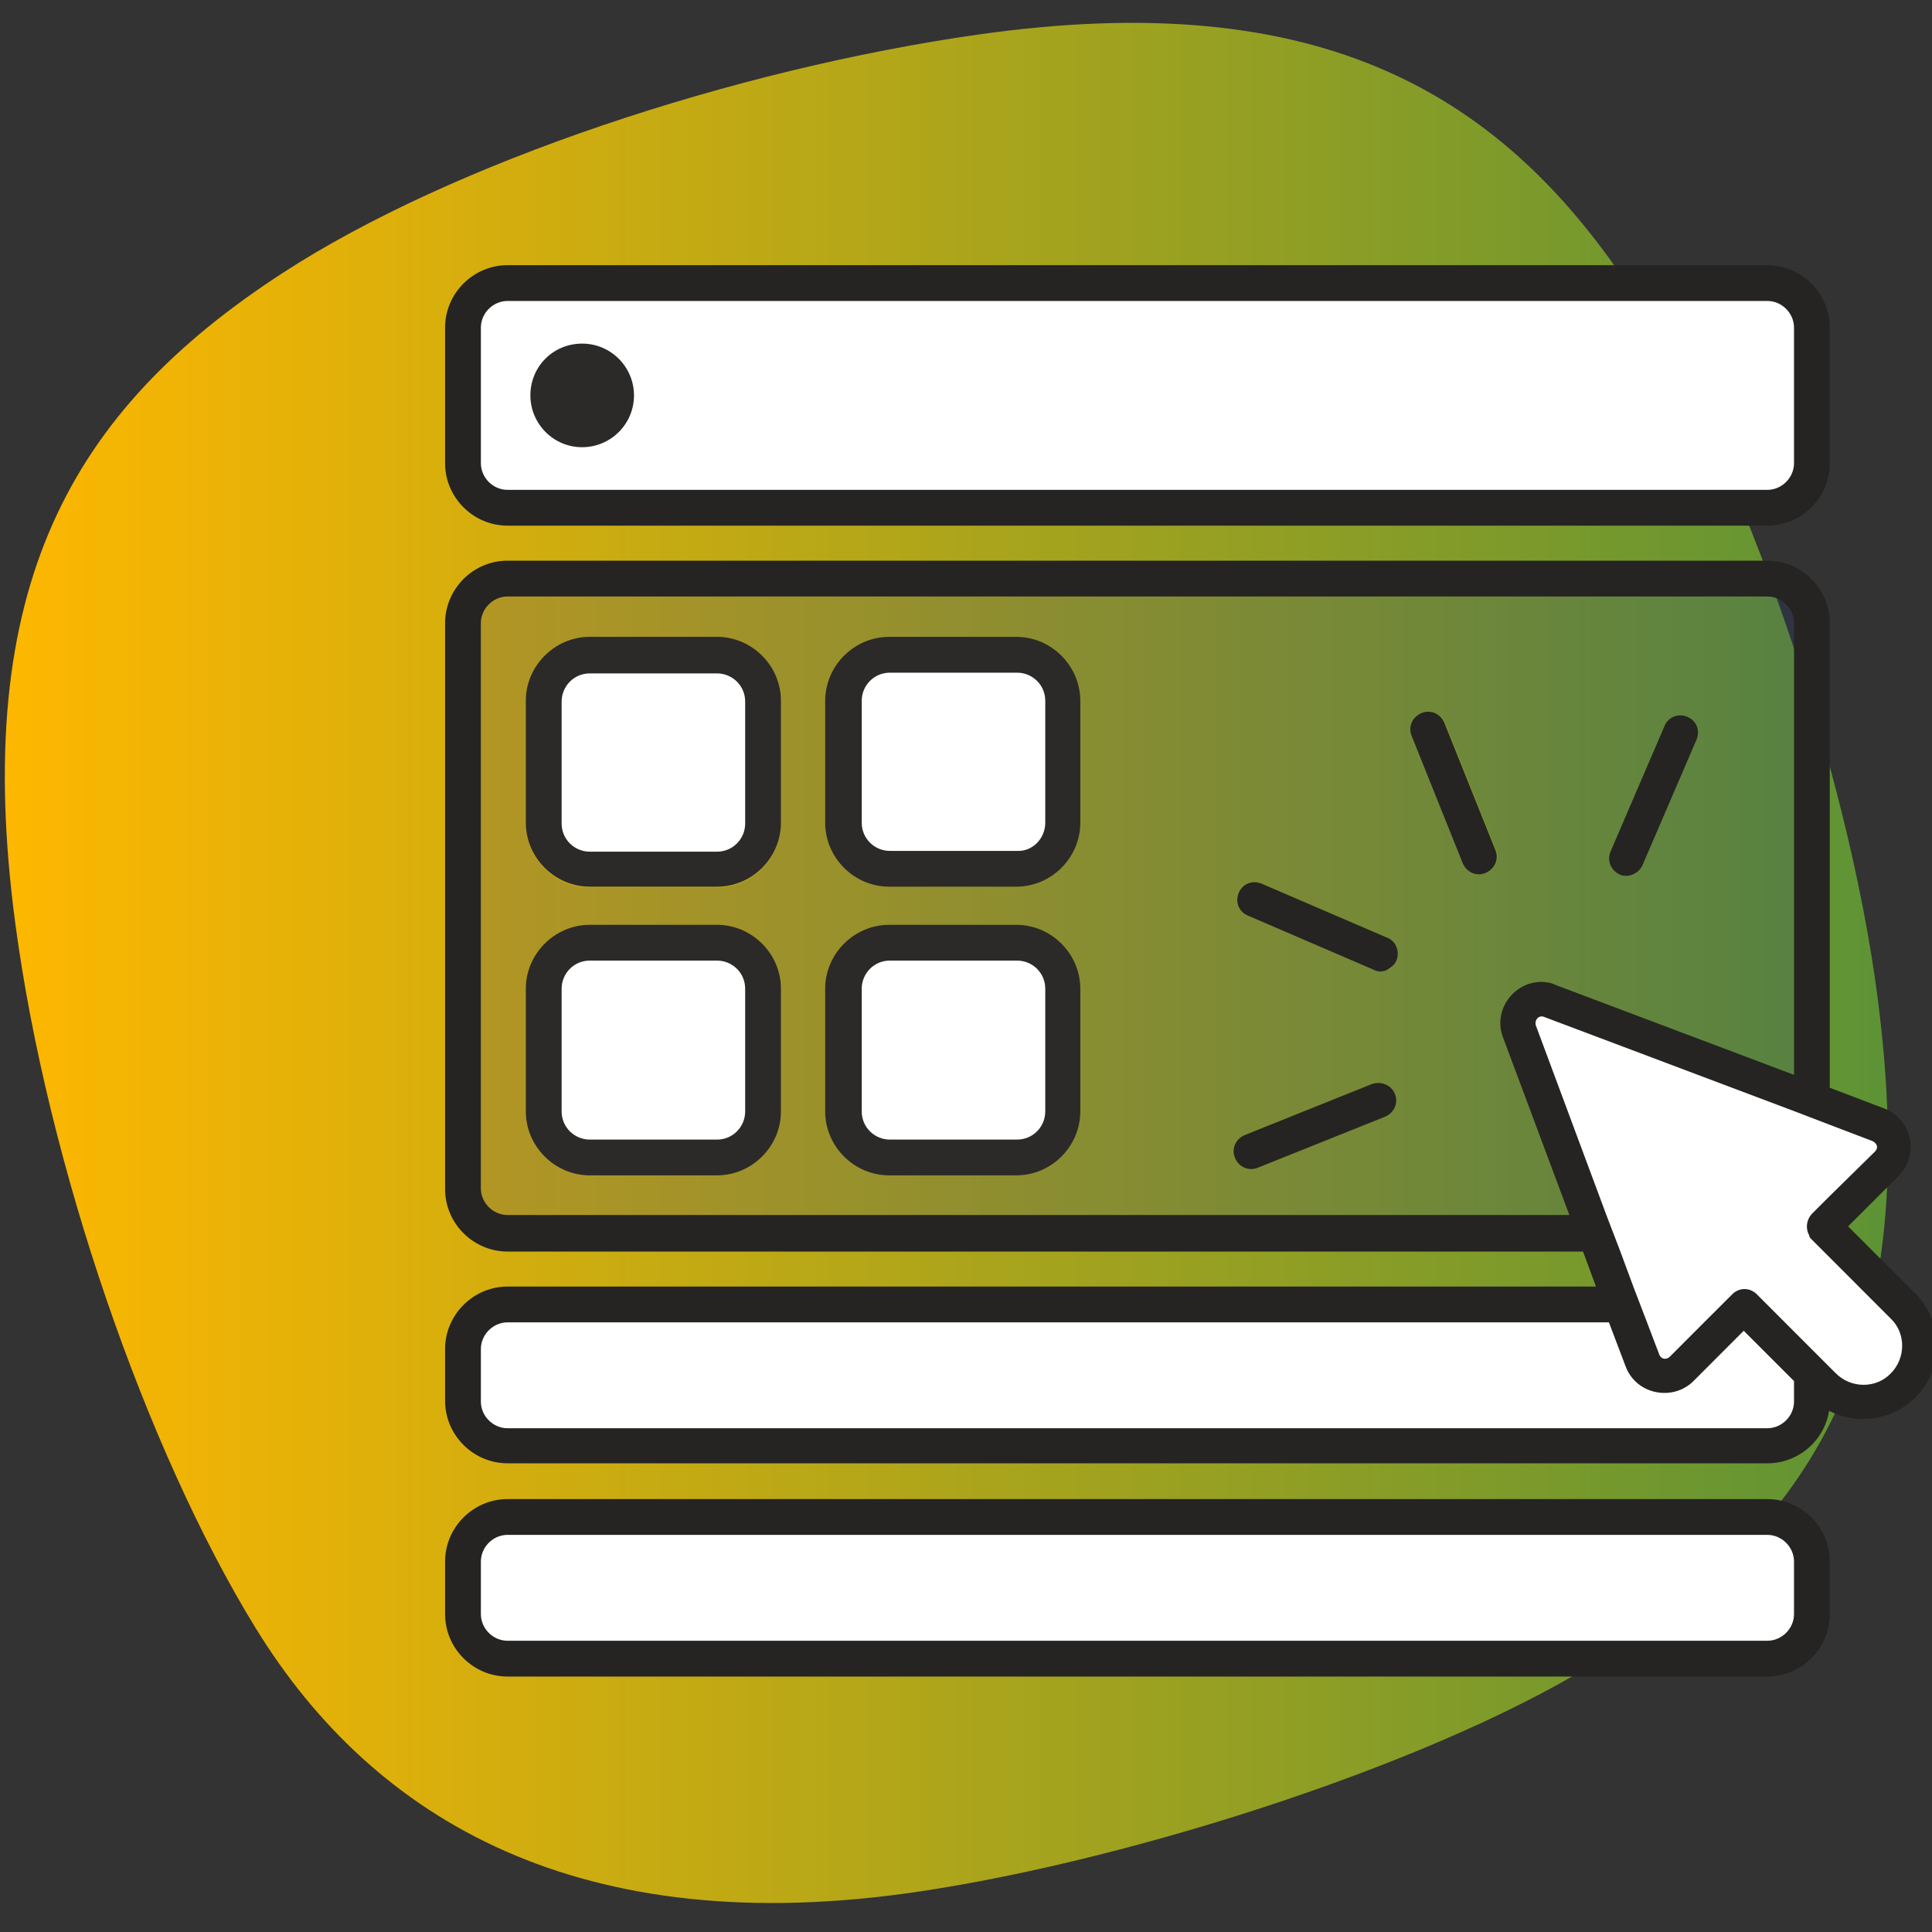 <?xml version="1.0" encoding="UTF-8"?>
<!DOCTYPE svg PUBLIC "-//W3C//DTD SVG 1.1//EN" "http://www.w3.org/Graphics/SVG/1.1/DTD/svg11.dtd">
<!-- Creator: CorelDRAW 2020 -->
<svg xmlns="http://www.w3.org/2000/svg" xml:space="preserve" width="400px" height="400px" version="1.1" style="shape-rendering:geometricPrecision; text-rendering:geometricPrecision; image-rendering:optimizeQuality; fill-rule:evenodd; clip-rule:evenodd"
viewBox="0 0 400 400"
 xmlns:xlink="http://www.w3.org/1999/xlink"
 xmlns:xodm="http://www.corel.com/coreldraw/odm/2003">
 <rect x="0" y="0" width="400" height="400" fill="#333333" stroke="none"/>
 <defs>
  <style type="text/css">
   <![CDATA[
    .fil5 {fill:#2B2A29;fill-rule:nonzero}
    .fil3 {fill:#252422;fill-rule:nonzero}
    .fil4 {fill:#27367B;fill-rule:nonzero}
    .fil1 {fill:white;fill-rule:nonzero}
    .fil2 {fill:#233780;fill-rule:nonzero;fill-opacity:0.2}
    .fil0 {fill:url(#id0)}
   ]]>
  </style>
  <linearGradient id="id0" gradientUnits="userSpaceOnUse" x1="1" y1="199.37" x2="390.89" y2="199.37">
   <stop offset="0" style="stop-opacity:1; stop-color:#FEB700"/>
   <stop offset="1" style="stop-opacity:1; stop-color:#5D9335"/>
  </linearGradient>
 </defs>
 <g id="Layer_x0020_1">
  <path class="fil0" d="M202.55 7.15c-50.36,7.16 -108.82,26.43 -144.19,49.47 -43.68,28.45 -64.46,64.9 -55.19,134.58 6.68,50.16 27.15,109.03 49.67,145.73 24.68,40.26 67.63,65 137.08,54.75 45.03,-6.64 109.76,-27.4 143.2,-49.24 43.81,-28.63 64.84,-64.3 55.65,-135.64 -6.16,-47.9 -28.1,-110.98 -49.91,-144.96 -27.55,-42.91 -65.61,-64.73 -136.31,-54.69z"/>
  <g>
   <path class="fil1" d="M319.71 206.6l71.12 28.55 -2.21 9.62 -8.04 6.94 -0.79 4.57 17.03 18.77 -0.94 11.03 -6.63 4.89 -10.72 -1.73 -17.66 -17.66c0,0 -14.51,13.4 -14.98,13.4 -0.48,0 -5.37,-1.58 -5.37,-1.58l-29.01 -72.54 6.94 -3.94 1.26 -0.32zm0 0l0 0 0 0z"/>
  </g>
  <rect class="fil1" x="96.88" y="269.68" width="274.71" height="30.12"/>
  <rect class="fil1" x="98.14" y="313.68" width="274.71" height="30.12"/>
  <rect class="fil1" x="114.07" y="197.14" width="43.52" height="40.53"/>
  <rect class="fil1" x="176.04" y="197.14" width="43.52" height="40.53"/>
  <rect class="fil1" x="175.57" y="137.22" width="43.52" height="40.53"/>
  <rect class="fil1" x="113.59" y="137.69" width="43.52" height="40.53"/>
  <rect class="fil1" x="98.14" y="58.52" width="274.71" height="46.84"/>
  <path class="fil2" d="M170.84 170.33c0,7.26 5.99,13.25 13.25,13.25l26.33 0c7.26,0 13.25,-5.99 13.25,-13.25l0 -25.23c0,-7.25 -5.99,-13.25 -13.25,-13.25l-26.33 0c-7.26,0 -13.25,6 -13.25,13.25l0 25.23zm13.25 21.14c-7.26,0 -13.25,5.99 -13.25,13.24l0 25.39c0,7.26 5.99,13.25 13.25,13.25l26.33 0c7.26,0 13.25,-5.99 13.25,-13.25l0 -25.39c0,-7.25 -5.99,-13.24 -13.25,-13.24l-26.33 0zm-35.64 -7.73c7.25,0 13.24,-5.99 13.24,-13.25l0 -25.23c0,-7.26 -5.99,-13.25 -13.24,-13.25l-26.34 0c-7.25,0 -13.25,5.99 -13.25,13.25l0 25.23c0,7.26 6,13.25 13.25,13.25l26.34 0zm13.24 20.97c0,-7.25 -5.99,-13.24 -13.24,-13.24l-26.34 0c-7.25,0 -13.25,5.99 -13.25,13.24l0 25.39c0,7.26 6,13.25 13.25,13.25l26.34 0c7.25,0 13.24,-5.99 13.24,-13.25l0 -25.39zm204.22 -81.21c3,0 5.52,2.52 5.52,5.52l0 93.51 -49.36 -18.61c-1.1,-0.47 -2.05,-0.63 -2.99,-0.63 -5.68,0 -10.1,5.68 -7.89,11.52l13.72 36.74 -219.83 0c-3,0 -5.52,-2.52 -5.52,-5.52l0 -117.01c0,-3 2.52,-5.52 5.52,-5.52 0,0 260.83,0 260.83,0zm-30.59 57.56c1.89,0.79 3.94,-0.16 4.73,-1.89l11.2 -26.03c0.79,-1.89 0,-3.94 -1.89,-4.73 -1.9,-0.78 -3.95,0 -4.74,1.9l-11.19 26.02c-0.79,1.89 0.16,3.94 1.89,4.73zm-32.33 -2.37c0.79,1.89 2.84,2.68 4.73,2.05 1.89,-0.79 2.84,-2.84 2.05,-4.73l-10.56 -26.34c-0.79,-1.89 -2.84,-2.68 -4.73,-2.04 -1.9,0.78 -2.69,2.83 -2.06,4.73l10.57 26.33zm-47.31 61.03c0.79,1.89 2.84,2.84 4.73,2.05l26.34 -10.56c1.89,-0.79 2.84,-2.84 2.05,-4.74 -0.79,-1.89 -2.84,-2.83 -4.73,-2.05l-26.34 10.57c-1.89,0.79 -2.84,2.84 -2.05,4.73zm33.43 -40.84c0.79,-1.9 -0.15,-3.95 -1.89,-4.73l-26.02 -11.2c-1.89,-0.79 -3.94,0 -4.73,1.89 -0.79,1.89 0,3.94 1.89,4.73l26.02 11.2c0.63,0.31 1.26,0.31 1.89,0.31 0.32,0 0.64,-0.15 0.95,-0.31 0.47,-0.16 0.95,-0.47 1.26,-0.95 0.32,-0.31 0.48,-0.63 0.63,-0.94z"/>
  <path class="fil3" d="M333.43 176.33l11.19 -26.02c0.79,-1.9 2.84,-2.68 4.74,-1.9 1.89,0.79 2.68,2.84 1.89,4.73l-11.2 26.03c-0.79,1.73 -3,2.68 -4.73,1.89 -1.73,-0.79 -2.68,-2.84 -1.89,-4.73z"/>
  <path class="fil3" d="M309.61 176.01c0.79,1.89 -0.15,3.94 -2.05,4.73 -1.89,0.79 -3.94,-0.16 -4.73,-2.05l-10.56 -26.33c-0.79,-1.9 0.15,-3.95 2.05,-4.73 1.89,-0.79 3.94,0.15 4.73,2.04l10.56 26.34z"/>
  <path class="fil4" d="M287.22 200.61c0.47,-0.31 0.95,-0.63 1.26,-0.94 -0.31,0.47 -0.79,0.78 -1.26,0.94z"/>
  <path class="fil4" d="M286.27 200.93c0.32,0 0.64,-0.16 0.95,-0.32 -0.31,0.16 -0.63,0.32 -0.95,0.32z"/>
  <path class="fil3" d="M289.11 198.88c-0.15,0.31 -0.31,0.63 -0.63,0.94 -0.31,0.32 -0.79,0.63 -1.26,0.95 -0.31,0.16 -0.63,0.31 -0.95,0.31 -0.63,0.16 -1.26,0 -1.89,-0.31l-26.02 -11.2c-1.89,-0.79 -2.68,-2.84 -1.89,-4.73 0.79,-1.89 2.84,-2.68 4.73,-1.89l26.02 11.2c1.74,0.63 2.68,2.83 1.89,4.73z"/>
  <path class="fil3" d="M288.8 226.47c0.79,1.9 -0.16,3.95 -2.05,4.74l-26.34 10.56c-1.89,0.79 -3.94,-0.16 -4.73,-2.05 -0.79,-1.89 0.16,-3.94 2.05,-4.73l26.34 -10.57c1.89,-0.63 3.94,0.16 4.73,2.05z"/>
  <path class="fil5" d="M216.41 170.33l0 -25.23c0,-3.31 -2.68,-5.83 -5.83,-5.83l-26.34 0c-3.31,0 -5.83,2.68 -5.83,5.83l0 25.23c0,3.31 2.68,5.84 5.83,5.84l26.34 0c3.15,0.16 5.83,-2.53 5.83,-5.84zm7.26 0c0,7.26 -5.99,13.25 -13.25,13.25l-26.33 0c-7.26,0 -13.25,-5.99 -13.25,-13.25l0 -25.23c0,-7.25 5.99,-13.25 13.25,-13.25l26.33 0c7.26,0 13.25,6 13.25,13.25l0 25.23z"/>
  <path class="fil5" d="M216.41 230.1l0 -25.39c0,-3.31 -2.68,-5.83 -5.83,-5.83l-26.34 0c-3.31,0 -5.83,2.68 -5.83,5.83l0 25.39c0,3.31 2.68,5.84 5.83,5.84l26.34 0c3.15,0 5.83,-2.53 5.83,-5.84zm-5.99 -38.63c7.26,0 13.25,5.99 13.25,13.24l0 25.39c0,7.26 -5.99,13.25 -13.25,13.25l-26.33 0c-7.26,0 -13.25,-5.99 -13.25,-13.25l0 -25.39c0,-7.25 5.99,-13.24 13.25,-13.24l26.33 0z"/>
  <path class="fil5" d="M148.45 176.33c3.31,0 5.83,-2.69 5.83,-5.84l0 -25.23c0,-3.31 -2.68,-5.84 -5.83,-5.84l-26.34 0c-3.31,0 -5.83,2.69 -5.83,5.84l0 25.23c0,3.31 2.68,5.84 5.83,5.84l26.34 0zm-39.59 -31.23c0,-7.25 6,-13.25 13.25,-13.25l26.34 0c7.25,0 13.24,6 13.24,13.25l0 25.23c0,7.26 -5.99,13.25 -13.24,13.25l-26.34 0c-7.25,0 -13.25,-5.99 -13.25,-13.25l0 -25.23z"/>
  <path class="fil5" d="M148.45 235.94c3.31,0 5.83,-2.68 5.83,-5.84l0 -25.39c0,-3.31 -2.68,-5.83 -5.83,-5.83l-26.34 0c-3.31,0 -5.83,2.68 -5.83,5.83l0 25.39c0,3.31 2.68,5.84 5.83,5.84l26.34 0zm-39.59 -31.23c0,-7.25 6,-13.24 13.25,-13.24l26.34 0c7.25,0 13.24,5.99 13.24,13.24l0 25.39c0,7.26 -5.99,13.25 -13.24,13.25l-26.34 0c-7.25,0 -13.25,-5.99 -13.25,-13.25l0 -25.39z"/>
  <path class="fil3" d="M105.08 317.78c-3,0 -5.52,2.52 -5.52,5.52l0 10.88c0,3 2.52,5.52 5.52,5.52l260.83 0c3,0 5.52,-2.52 5.52,-5.52l0 -10.88c0,-3 -2.52,-5.52 -5.52,-5.52l-260.83 0zm-12.93 5.52c0,-7.09 5.83,-12.93 12.93,-12.93l260.83 0c7.1,0 12.93,5.84 12.93,12.93l0 10.88c0,7.1 -5.83,12.93 -12.93,12.93l-260.83 0c-7.1,0 -12.93,-5.83 -12.93,-12.93l0 -10.88z"/>
  <path class="fil3" d="M332.64 251.71l2.84 7.41 2.68 7.25 2.84 7.41 2.52 6.63c0.31,0.94 1.42,1.26 2.21,0.47l7.09 -7.1 5.84 -5.83c1.42,-1.42 3.63,-1.42 5.05,0l15.29 15.3 1.11 1.1c3.15,3.15 8.35,3.15 11.35,0 3.15,-3.15 3.15,-8.36 0,-11.35l-16.4 -16.41c-0.16,-0.15 -0.47,-0.47 -0.47,-0.78 -0.79,-1.42 -0.63,-3.16 0.47,-4.42l3.78 -3.78 9.31 -9.15c0.31,-0.32 0.47,-0.63 0.47,-0.95 0,-0.47 -0.31,-0.94 -0.94,-1.26l-8.68 -3.31 -7.41 -2.84 -51.88 -19.55c-1.11,-0.48 -2.05,0.63 -1.74,1.73l14.67 39.43zm-227.56 22.07c-3,0 -5.52,2.53 -5.52,5.52l0 10.88c0,3 2.52,5.52 5.52,5.52l260.83 0c3,0 5.52,-2.52 5.52,-5.52l0 -4.25 -10.41 -10.41 -10.4 10.41c-4.26,4.25 -11.83,2.84 -14.04,-3l-3.47 -9.15c0.16,0 -228.03,0 -228.03,0zm0 -150.28c-3,0 -5.52,2.52 -5.52,5.52l0 117.01c0,3 2.52,5.52 5.52,5.52l219.83 0 -13.72 -36.74c-2.21,-5.84 2.37,-11.52 7.89,-11.52 0.94,0 2.05,0.16 2.99,0.63l49.36 18.61 0 -93.51c0,-3 -2.52,-5.52 -5.52,-5.52 0,0 -260.83,0 -260.83,0zm-12.93 155.8c0,-7.09 5.83,-12.93 12.93,-12.93l225.35 0 -2.68 -7.25 -222.67 0c-7.1,0 -12.93,-5.84 -12.93,-12.93l0 -117.17c0,-7.1 5.83,-12.94 12.93,-12.94l260.83 0c7.1,0 12.93,5.84 12.93,12.94l0 96.19 11.2 4.26c5.84,2.21 7.41,9.62 3,14.04l-10.41 10.4 13.88 13.88c5.99,5.99 5.99,15.61 0,21.61 -4.89,4.73 -12.15,5.67 -17.82,2.68 -0.95,6.15 -6.31,10.88 -12.78,10.88l-260.83 0c-7.1,0 -12.93,-5.84 -12.93,-12.93l0 -10.73z"/>
  <path class="fil3" d="M105.08 62.31c-3,0 -5.52,2.52 -5.52,5.52l0 28.07c0,3 2.52,5.52 5.52,5.52l260.83 0c3,0 5.52,-2.52 5.52,-5.52l0 -28.07c0,-3 -2.52,-5.52 -5.52,-5.52l-260.83 0zm-12.93 5.52c0,-7.1 5.83,-12.93 12.93,-12.93l260.83 0c7.1,0 12.93,5.83 12.93,12.93l0 28.07c0,7.1 -5.83,12.93 -12.93,12.93l-260.83 0c-7.1,0 -12.93,-5.83 -12.93,-12.93l0 -28.07z"/>
  <path class="fil5" d="M120.53 92.59c5.84,0 10.73,-4.73 10.73,-10.73 0,-5.83 -4.73,-10.72 -10.73,-10.72 -5.99,0 -10.72,4.73 -10.72,10.72 0,5.84 4.73,10.73 10.72,10.73z"/>
 </g>
</svg>
